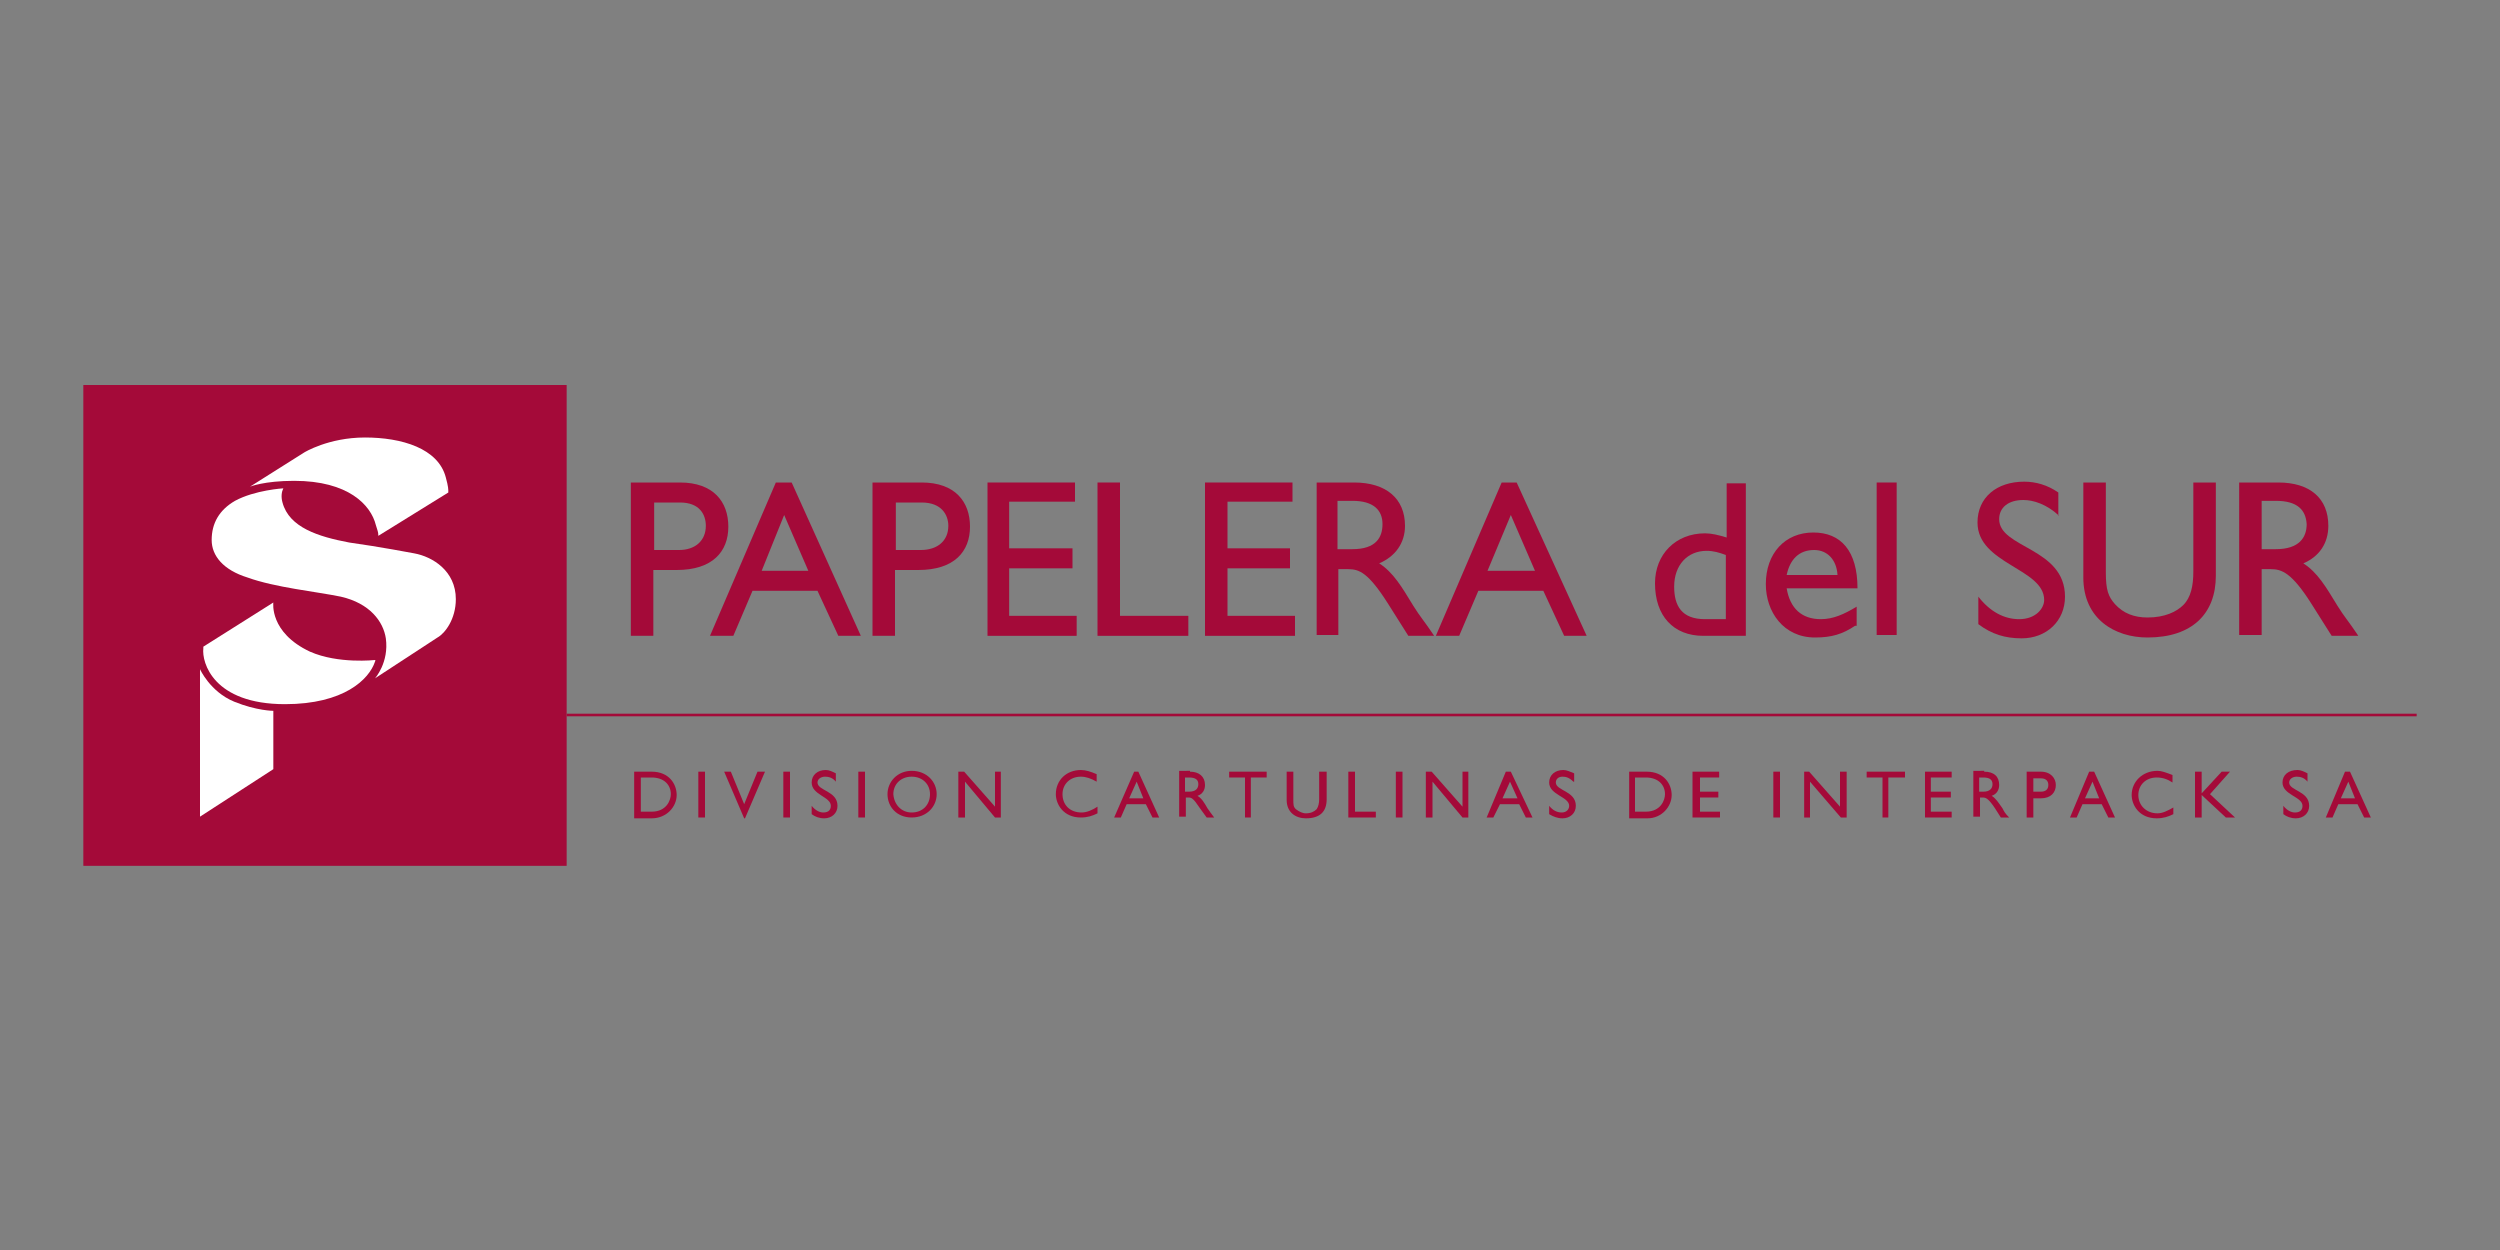 <?xml version="1.0" encoding="utf-8"?>
<!-- Generator: Adobe Illustrator 19.2.1, SVG Export Plug-In . SVG Version: 6.00 Build 0)  -->
<svg version="1.1" id="Capa_1" xmlns="http://www.w3.org/2000/svg" xmlns:xlink="http://www.w3.org/1999/xlink" x="0px" y="0px"
	 viewBox="0 0 300 150" style="enable-background:new 0 0 300 150;" xml:space="preserve">
<rect x="0" y="0" width="300" height="150" fill="#808080" stroke="none"/>
<style type="text/css">
	.st0{fill:#A40A39;}
	.st1{fill:#A40A39;stroke:#A40A39;stroke-width:0.312;stroke-miterlimit:10;}
	.st2{fill:#FFFFFF;}
</style>
<g>
	<path class="st0" d="M81.6,57.9c4,0,5.8,2.3,5.8,5.3s-1.9,5.2-6.2,5.2h-2.8v7.9h-2.7V57.9H81.6z M78.5,66L78.5,66h3
		c1.9,0,3.2-1.1,3.2-2.9c0-1.3-0.7-2.8-3.1-2.8h-3.1V66z"/>
	<path class="st0" d="M103.3,76.3h-2.7l-2.5-5.4h-7.8L88,76.3h-2.8l7.9-18.4H95L103.3,76.3z M91.4,68.5L91.4,68.5H97l-2.9-6.7
		L91.4,68.5z"/>
	<path class="st0" d="M110.6,57.9c4,0,5.8,2.3,5.8,5.3s-1.9,5.2-6.2,5.2h-2.8v7.9h-2.7V57.9H110.6z M107.5,66L107.5,66h3
		c2,0,3.3-1.1,3.3-2.9c0-1.3-0.8-2.8-3.2-2.8h-3.1V66z"/>
	<polygon class="st0" points="129,60.2 121.1,60.2 121.1,65.8 128.7,65.8 128.7,68.2 121.1,68.2 121.1,73.9 129.2,73.9 129.2,76.3 
		118.5,76.3 118.5,57.9 129,57.9 	"/>
	<polygon class="st0" points="134.4,73.9 142.6,73.9 142.6,76.3 131.7,76.3 131.7,57.9 134.4,57.9 	"/>
	<polygon class="st0" points="155.1,60.2 147.3,60.2 147.3,65.8 154.8,65.8 154.8,68.2 147.3,68.2 147.3,73.9 155.4,73.9 
		155.4,76.3 144.6,76.3 144.6,57.9 155.1,57.9 	"/>
	<path class="st0" d="M162.5,57.9c3.8,0,6.1,1.9,6.1,5.2c0,2.1-1.2,3.7-3.1,4.5c1.7,1.1,2.7,2.8,4.1,5.1c0.8,1.3,1.3,1.8,2.5,3.6
		H169l-2.4-3.8c-2.4-3.8-3.5-4.2-4.8-4.2h-1.2v7.9H158V57.9H162.5z M160.5,65.9L160.5,65.9h1.8c2.8,0,3.6-1.4,3.6-3
		c0-1.7-1.1-2.8-3.6-2.8h-1.8V65.9z"/>
	<path class="st0" d="M190.4,76.3h-2.7l-2.5-5.4h-7.8l-2.3,5.4h-2.8l7.9-18.4h1.8L190.4,76.3z M178.5,68.5L178.5,68.5h5.7l-2.9-6.7
		L178.5,68.5z"/>
	<path class="st0" d="M209.5,76.3h-5.1c-3.6,0-5.8-2.4-5.8-6.3c0-3.5,2.5-6,6-6c0.8,0,1.6,0.2,2.6,0.5v-6.5h2.3V76.3z M207.1,66.6
		L207.1,66.6c-0.8-0.3-1.5-0.5-2.3-0.5c-2.3,0-3.9,1.7-3.9,4.3c0,2.3,0.9,3.9,3.7,3.9h2.5V66.6z"/>
	<path class="st0" d="M222.6,75.1c-1.5,1-2.8,1.4-4.8,1.4c-3.8,0-5.9-3.1-5.9-6.4c0-3.7,2.3-6.2,5.7-6.2c3.3,0,5.3,2.2,5.3,6.7h-8.5
		c0.4,2.4,1.8,3.7,4.1,3.7c1.5,0,2.8-0.6,4.3-1.5V75.1z M220.5,69L220.5,69c-0.1-1.8-1.2-3-2.8-3c-1.8,0-2.9,1.1-3.3,3H220.5z"/>
	<rect x="225.2" y="57.9" class="st0" width="2.4" height="18.3"/>
	<path class="st0" d="M247.1,61.9c-1.5-1.4-3.1-1.9-4.3-1.9c-1.8,0-2.9,0.9-2.9,2.3c0,3.5,7.9,3.4,7.9,9.3c0,2.9-2.2,5-5.2,5
		c-2,0-3.6-0.5-5.2-1.7v-3.3c1.4,1.8,3.1,2.7,4.9,2.7c2,0,3-1.3,3-2.3c0-3.8-8-4.3-8-9.3c0-3,2.3-4.9,5.6-4.9c1.4,0,2.8,0.4,4.1,1.3
		V61.9z"/>
	<path class="st0" d="M265.9,69.1c0,4.5-2.8,7.4-8.2,7.4c-3.9,0-7.7-2.2-7.7-7.2V57.9h2.7v10.8c0,2.1,0.3,2.9,1.1,3.8
		c1,1.1,2.3,1.6,3.9,1.6c2.1,0,3.5-0.7,4.3-1.5c0.9-0.9,1.2-2.3,1.2-4V57.9h2.7V69.1z"/>
	<path class="st0" d="M273.4,57.9c3.8,0,6,1.9,6,5.2c0,2.1-1.1,3.7-3,4.5c1.7,1.1,2.7,2.8,4.1,5.1c0.8,1.3,1.3,1.8,2.5,3.6h-3.2
		l-2.4-3.8c-2.4-3.8-3.6-4.2-4.9-4.2h-1.1v7.9h-2.7V57.9H273.4z M271.4,65.9L271.4,65.9h1.7c2.8,0,3.7-1.4,3.7-3
		c-0.1-1.7-1.1-2.8-3.7-2.8h-1.7V65.9z"/>
	<path class="st0" d="M76.1,92.6h2.1c2.1,0,3,1.5,3,2.8c0,1.4-1.2,2.8-3,2.8h-2.1V92.6z M76.9,97.4L76.9,97.4h1.3
		c1.8,0,2.3-1.4,2.3-2.1c0-1.1-0.8-2-2.3-2h-1.3V97.4z"/>
	<rect x="83.8" y="92.6" class="st0" width="0.8" height="5.5"/>
	<polygon class="st0" points="89.4,98.2 89.3,98.2 86.9,92.6 87.7,92.6 89.3,96.5 90.9,92.6 91.8,92.6 	"/>
	<rect x="94" y="92.6" class="st0" width="0.8" height="5.5"/>
	<path class="st0" d="M100.3,93.8c-0.4-0.5-0.9-0.6-1.3-0.6c-0.5,0-0.9,0.3-0.9,0.7c0,1,2.4,1,2.4,2.8c0,0.9-0.7,1.5-1.6,1.5
		c-0.6,0-1.1-0.2-1.5-0.5v-1c0.4,0.5,0.9,0.8,1.4,0.8c0.7,0,0.9-0.4,0.9-0.8c0-1.1-2.3-1.3-2.3-2.8c0-0.9,0.7-1.5,1.7-1.5
		c0.4,0,0.8,0.2,1.2,0.4V93.8z"/>
	<rect x="103" y="92.6" class="st0" width="0.8" height="5.5"/>
	<path class="st0" d="M109.4,92.5c1.8,0,3,1.3,3,2.8c0,1.5-1.2,2.8-3,2.8s-2.9-1.3-2.9-2.8C106.5,93.8,107.7,92.5,109.4,92.5
		L109.4,92.5z M109.4,97.5L109.4,97.5c1.3,0,2.2-0.9,2.2-2.2c0-1.2-0.9-2.1-2.2-2.1c-1.3,0-2.2,0.9-2.2,2.1
		C107.3,96.6,108.2,97.5,109.4,97.5L109.4,97.5z"/>
	<polygon class="st0" points="120.1,98.1 119.4,98.1 115.8,93.8 115.8,98.1 115,98.1 115,92.6 115.7,92.6 119.4,96.8 119.4,92.6 
		120.1,92.6 	"/>
	<path class="st0" d="M131.6,93.8c-0.7-0.4-1.3-0.6-1.9-0.6c-1.3,0-2.2,0.9-2.2,2.1c0,1.3,0.9,2.2,2.3,2.2c0.6,0,1.3-0.3,1.9-0.7
		v0.8c-0.6,0.3-1.2,0.5-2,0.5c-2.1,0-3-1.6-3-2.8c0-1.7,1.3-2.9,3-2.9c0.6,0,1.2,0.2,1.9,0.5V93.8z"/>
	<path class="st0" d="M139.1,98.1h-0.8l-0.8-1.6h-2.3l-0.7,1.6h-0.8l2.4-5.5h0.5L139.1,98.1z M135.5,95.8L135.5,95.8h1.7l-0.8-2
		L135.5,95.8z"/>
	<path class="st0" d="M142.8,92.6c1.1,0,1.8,0.6,1.8,1.6c0,0.6-0.3,1.1-0.9,1.3c0.5,0.3,0.8,0.8,1.2,1.5c0.3,0.4,0.4,0.6,0.8,1.1
		h-0.9L144,97c-0.8-1.2-1-1.3-1.4-1.3h-0.3v2.3h-0.8v-5.5H142.8z M142.2,95L142.2,95h0.5c0.8,0,1.1-0.4,1.1-0.9s-0.3-0.8-1.1-0.8
		h-0.5V95z"/>
	<polygon class="st0" points="152,93.3 150.1,93.3 150.1,98.1 149.4,98.1 149.4,93.3 147.5,93.3 147.5,92.6 152,92.6 	"/>
	<path class="st0" d="M159.1,92.6h-0.8v3.3c0,0.5-0.1,0.9-0.3,1.2c-0.3,0.3-0.7,0.5-1.3,0.5c-0.4,0-0.8-0.2-1.2-0.5
		c-0.3-0.3-0.3-0.5-0.3-1.2v-3.3h-0.8V96c0,1.5,1.1,2.2,2.3,2.2c1.7,0,2.5-0.8,2.5-2.3V92.6z"/>
	<polygon class="st0" points="162.6,92.6 161.8,92.6 161.8,98.1 165.1,98.1 165.1,97.4 162.6,97.4 	"/>
	<rect x="167.5" y="92.6" class="st0" width="0.8" height="5.5"/>
	<polygon class="st0" points="176.2,98.1 175.5,98.1 171.9,93.8 171.9,98.1 171.1,98.1 171.1,92.6 171.8,92.6 175.5,96.8 
		175.5,92.6 176.2,92.6 	"/>
	<path class="st0" d="M183.9,98.1h-0.8l-0.8-1.6h-2.3l-0.8,1.6h-0.8l2.3-5.5h0.6L183.9,98.1z M180.3,95.8L180.3,95.8h1.8l-0.9-2
		L180.3,95.8z"/>
	<path class="st0" d="M188.8,93.8c-0.5-0.5-0.9-0.6-1.3-0.6c-0.5,0-0.8,0.3-0.8,0.7c0,1,2.4,1,2.4,2.8c0,0.9-0.7,1.5-1.6,1.5
		c-0.6,0-1.1-0.2-1.6-0.5v-1c0.4,0.5,0.9,0.8,1.5,0.8c0.6,0,0.9-0.4,0.9-0.8c0-1.1-2.4-1.3-2.4-2.8c0-0.9,0.7-1.5,1.7-1.5
		c0.4,0,0.8,0.2,1.3,0.4V93.8z"/>
	<path class="st0" d="M195.5,92.6h2.1c2.1,0,3,1.5,3,2.8c0,1.4-1.2,2.8-2.9,2.8h-2.2V92.6z M196.2,97.4L196.2,97.4h1.3
		c1.8,0,2.3-1.4,2.3-2.1c0-1.1-0.8-2-2.3-2h-1.3V97.4z"/>
	<polygon class="st0" points="206.3,92.6 203.1,92.6 203.1,98.1 206.4,98.1 206.4,97.4 204,97.4 204,95.7 206.2,95.7 206.2,95 
		204,95 204,93.3 206.3,93.3 	"/>
	<rect x="212.8" y="92.6" class="st0" width="0.8" height="5.5"/>
	<polygon class="st0" points="221.6,98.1 220.9,98.1 217.2,93.8 217.2,98.1 216.5,98.1 216.5,92.6 217.1,92.6 220.8,96.8 
		220.8,92.6 221.6,92.6 	"/>
	<polygon class="st0" points="228.6,92.6 224,92.6 224,93.3 225.9,93.3 225.9,98.1 226.6,98.1 226.6,93.3 228.6,93.3 	"/>
	<polygon class="st0" points="234.2,93.3 231.7,93.3 231.7,95 234.1,95 234.1,95.7 231.7,95.7 231.7,97.4 234.2,97.4 234.2,98.1 
		231,98.1 231,92.6 234.2,92.6 	"/>
	<path class="st0" d="M238.1,92.6c1.2,0,1.8,0.6,1.8,1.6c0,0.6-0.3,1.1-0.9,1.3c0.5,0.3,0.8,0.8,1.3,1.5c0.2,0.4,0.3,0.6,0.8,1.1h-1
		l-0.7-1.1c-0.8-1.2-1.1-1.3-1.5-1.3h-0.3v2.3h-0.8v-5.5H238.1z M237.5,95L237.5,95h0.5c0.8,0,1.1-0.4,1.1-0.9s-0.3-0.8-1.1-0.8
		h-0.5V95z"/>
	<path class="st0" d="M244.9,92.6c1.2,0,1.8,0.8,1.8,1.6c0,0.9-0.6,1.6-1.8,1.6H244v2.3h-0.8v-5.5H244.9z M244,95L244,95h0.9
		c0.6,0,0.9-0.3,0.9-0.8c0-0.4-0.2-0.8-0.9-0.8H244V95z"/>
	<path class="st0" d="M253.8,98.1H253l-0.8-1.6h-2.3l-0.7,1.6h-0.8l2.3-5.5h0.6L253.8,98.1z M250.2,95.8L250.2,95.8h1.7l-0.8-2
		L250.2,95.8z"/>
	<path class="st0" d="M260.7,93c-0.8-0.3-1.3-0.5-1.8-0.5c-1.8,0-3.1,1.3-3.1,2.9c0,1.2,0.9,2.8,3,2.8c0.8,0,1.4-0.2,2-0.5v-0.8
		c-0.7,0.4-1.3,0.7-1.9,0.7c-1.3,0-2.3-0.9-2.3-2.2c0-1.2,0.9-2.1,2.2-2.1c0.7,0,1.3,0.2,1.9,0.6V93z"/>
	<polygon class="st0" points="268.2,98.1 267.1,98.1 264.2,95.4 264.2,98.1 263.4,98.1 263.4,92.6 264.2,92.6 264.2,95.2 
		266.6,92.6 267.6,92.6 265.2,95.3 	"/>
	<path class="st0" d="M276.9,93.8c-0.4-0.5-0.9-0.6-1.3-0.6c-0.5,0-0.9,0.3-0.9,0.7c0,1,2.4,1,2.4,2.8c0,0.9-0.7,1.5-1.6,1.5
		c-0.6,0-1.1-0.2-1.5-0.5v-1c0.4,0.5,0.9,0.8,1.4,0.8c0.7,0,0.9-0.4,0.9-0.8c0-1.1-2.4-1.3-2.4-2.8c0-0.9,0.7-1.5,1.8-1.5
		c0.4,0,0.8,0.2,1.2,0.4V93.8z"/>
	<path class="st0" d="M284.5,98.1h-0.8l-0.8-1.6h-2.3l-0.7,1.6h-0.8l2.3-5.5h0.6L284.5,98.1z M280.9,95.8L280.9,95.8h1.7l-0.8-2
		L280.9,95.8z"/>
	<path class="st1" d="M68,85.8h222H68z"/>
	<rect x="10" y="46.2" class="st0" width="58" height="57.7"/>
	<path class="st2" d="M32.8,85.3c0,0-2,0-4.7-1.1C25.2,83,24,80.3,24,80.3V98l8.8-5.7V85.3z"/>
	<path class="st2" d="M45.4,64.3c0-0.5-0.1-0.6-0.3-1.3c-0.6-2.4-3.3-5.3-9.8-5.3c-3.6,0-5.3,0.7-5.3,0.7l6.5-4.1
		c0,0,2.9-1.8,7.3-1.8c4.4,0,8.8,1.3,9.7,4.8c0.3,1.1,0.3,1.4,0.3,1.8L45.4,64.3z"/>
	<path class="st2" d="M34,58.6c0,0-3.4,0.2-5.8,1.5c-1.9,1.1-2.8,2.7-2.8,4.7c0,1.9,1.4,3.6,4.3,4.5c3.3,1.2,8.3,1.7,11.2,2.3
		c3.5,0.8,5.1,3,5.4,5c0.4,2.9-1.3,4.8-1.3,4.8l7.5-4.9c0.9-0.5,2.2-2.2,2.2-4.6c0-3.4-2.8-5.1-5-5.5c0,0-4.2-0.8-7.8-1.3
		c-3.7-0.7-7.2-1.8-8-4.8C33.7,59.6,33.8,59,34,58.6L34,58.6z"/>
	<path class="st2" d="M32.8,72.3l-8.4,5.3c0,0,0,0.1,0,0.2c-0.2,1.7,1.2,6.7,9.8,6.7c7.1,0,10.1-3,10.8-5.1c0.1-0.2,0-0.2,0-0.2
		s-4.4,0.5-7.8-1C32.3,75.9,32.8,72.3,32.8,72.3L32.8,72.3z"/>
</g>
</svg>

